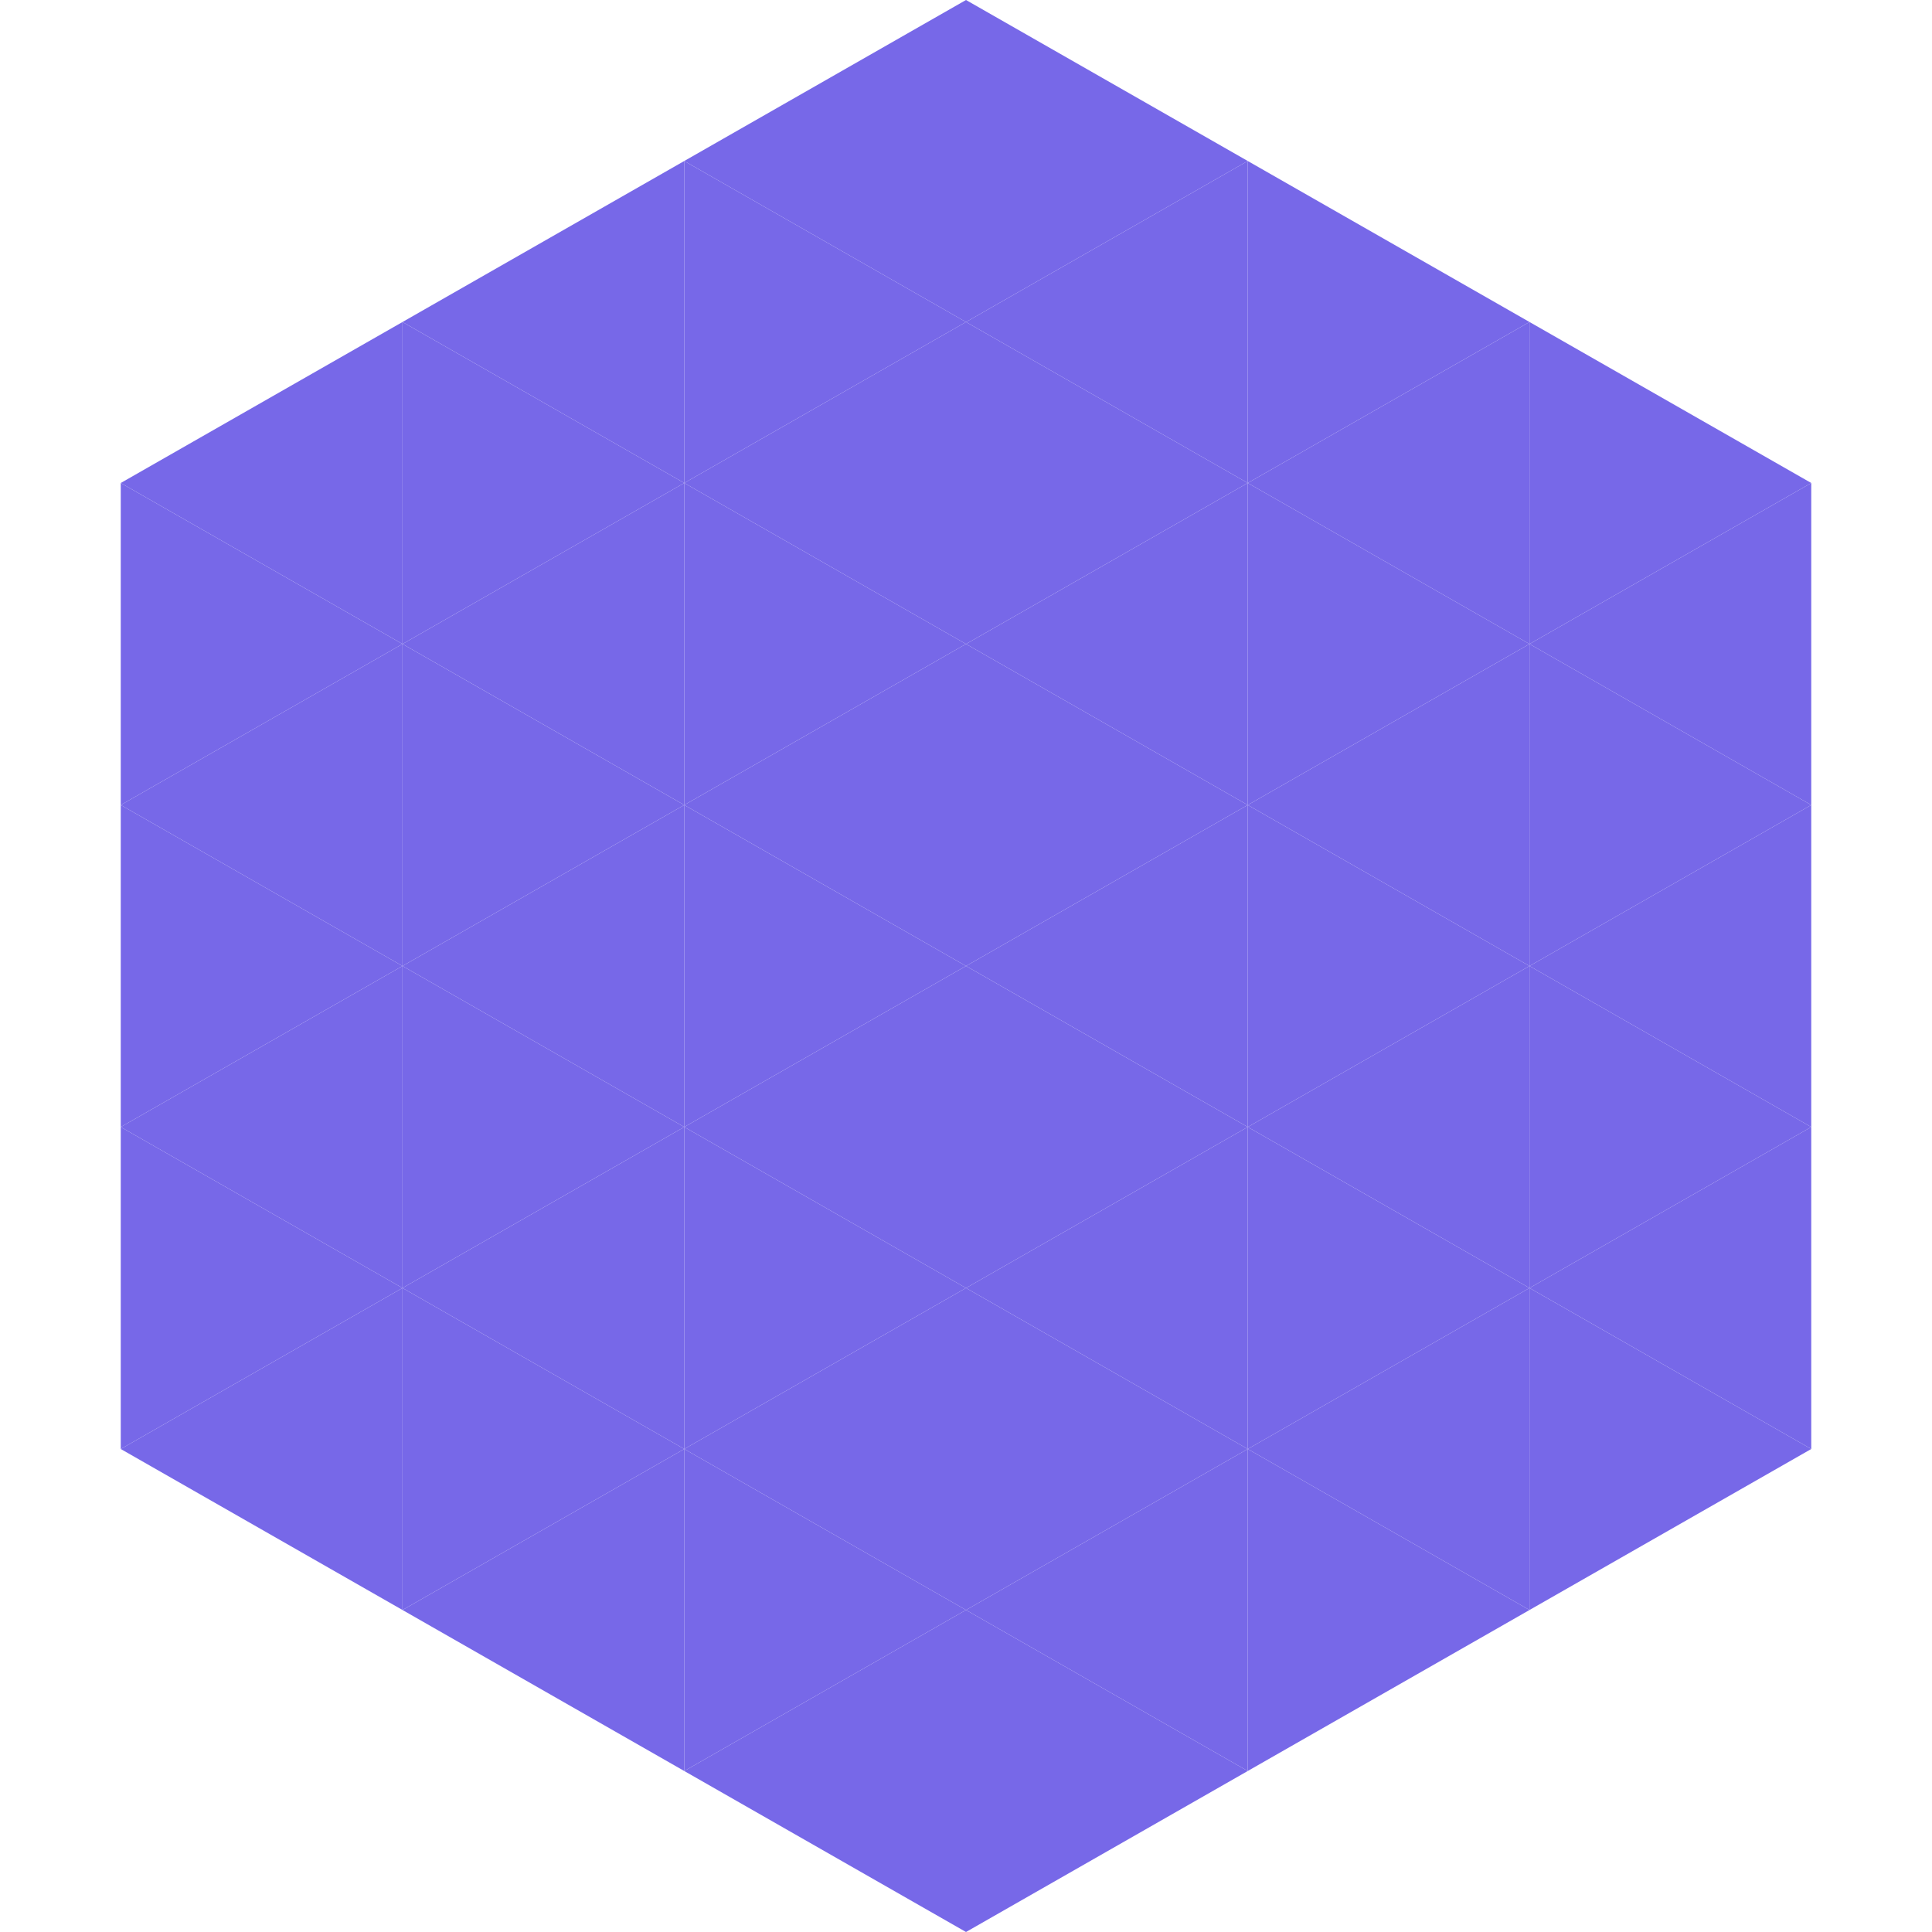 <?xml version="1.0"?>
<!-- Generated by SVGo -->
<svg width="240" height="240"
     xmlns="http://www.w3.org/2000/svg"
     xmlns:xlink="http://www.w3.org/1999/xlink">
<polygon points="50,40 15,60 50,80" style="fill:rgb(119,104,232)" />
<polygon points="190,40 225,60 190,80" style="fill:rgb(119,104,232)" />
<polygon points="15,60 50,80 15,100" style="fill:rgb(119,104,232)" />
<polygon points="225,60 190,80 225,100" style="fill:rgb(119,104,232)" />
<polygon points="50,80 15,100 50,120" style="fill:rgb(119,104,232)" />
<polygon points="190,80 225,100 190,120" style="fill:rgb(119,104,232)" />
<polygon points="15,100 50,120 15,140" style="fill:rgb(119,104,232)" />
<polygon points="225,100 190,120 225,140" style="fill:rgb(119,104,232)" />
<polygon points="50,120 15,140 50,160" style="fill:rgb(119,104,232)" />
<polygon points="190,120 225,140 190,160" style="fill:rgb(119,104,232)" />
<polygon points="15,140 50,160 15,180" style="fill:rgb(119,104,232)" />
<polygon points="225,140 190,160 225,180" style="fill:rgb(119,104,232)" />
<polygon points="50,160 15,180 50,200" style="fill:rgb(119,104,232)" />
<polygon points="190,160 225,180 190,200" style="fill:rgb(119,104,232)" />
<polygon points="15,180 50,200 15,220" style="fill:rgb(255,255,255); fill-opacity:0" />
<polygon points="225,180 190,200 225,220" style="fill:rgb(255,255,255); fill-opacity:0" />
<polygon points="50,0 85,20 50,40" style="fill:rgb(255,255,255); fill-opacity:0" />
<polygon points="190,0 155,20 190,40" style="fill:rgb(255,255,255); fill-opacity:0" />
<polygon points="85,20 50,40 85,60" style="fill:rgb(119,104,232)" />
<polygon points="155,20 190,40 155,60" style="fill:rgb(119,104,232)" />
<polygon points="50,40 85,60 50,80" style="fill:rgb(119,104,232)" />
<polygon points="190,40 155,60 190,80" style="fill:rgb(119,104,232)" />
<polygon points="85,60 50,80 85,100" style="fill:rgb(119,104,232)" />
<polygon points="155,60 190,80 155,100" style="fill:rgb(119,104,232)" />
<polygon points="50,80 85,100 50,120" style="fill:rgb(119,104,232)" />
<polygon points="190,80 155,100 190,120" style="fill:rgb(119,104,232)" />
<polygon points="85,100 50,120 85,140" style="fill:rgb(119,104,232)" />
<polygon points="155,100 190,120 155,140" style="fill:rgb(119,104,232)" />
<polygon points="50,120 85,140 50,160" style="fill:rgb(119,104,232)" />
<polygon points="190,120 155,140 190,160" style="fill:rgb(119,104,232)" />
<polygon points="85,140 50,160 85,180" style="fill:rgb(119,104,232)" />
<polygon points="155,140 190,160 155,180" style="fill:rgb(119,104,232)" />
<polygon points="50,160 85,180 50,200" style="fill:rgb(119,104,232)" />
<polygon points="190,160 155,180 190,200" style="fill:rgb(119,104,232)" />
<polygon points="85,180 50,200 85,220" style="fill:rgb(119,104,232)" />
<polygon points="155,180 190,200 155,220" style="fill:rgb(119,104,232)" />
<polygon points="120,0 85,20 120,40" style="fill:rgb(119,104,232)" />
<polygon points="120,0 155,20 120,40" style="fill:rgb(119,104,232)" />
<polygon points="85,20 120,40 85,60" style="fill:rgb(119,104,232)" />
<polygon points="155,20 120,40 155,60" style="fill:rgb(119,104,232)" />
<polygon points="120,40 85,60 120,80" style="fill:rgb(119,104,232)" />
<polygon points="120,40 155,60 120,80" style="fill:rgb(119,104,232)" />
<polygon points="85,60 120,80 85,100" style="fill:rgb(119,104,232)" />
<polygon points="155,60 120,80 155,100" style="fill:rgb(119,104,232)" />
<polygon points="120,80 85,100 120,120" style="fill:rgb(119,104,232)" />
<polygon points="120,80 155,100 120,120" style="fill:rgb(119,104,232)" />
<polygon points="85,100 120,120 85,140" style="fill:rgb(119,104,232)" />
<polygon points="155,100 120,120 155,140" style="fill:rgb(119,104,232)" />
<polygon points="120,120 85,140 120,160" style="fill:rgb(119,104,232)" />
<polygon points="120,120 155,140 120,160" style="fill:rgb(119,104,232)" />
<polygon points="85,140 120,160 85,180" style="fill:rgb(119,104,232)" />
<polygon points="155,140 120,160 155,180" style="fill:rgb(119,104,232)" />
<polygon points="120,160 85,180 120,200" style="fill:rgb(119,104,232)" />
<polygon points="120,160 155,180 120,200" style="fill:rgb(119,104,232)" />
<polygon points="85,180 120,200 85,220" style="fill:rgb(119,104,232)" />
<polygon points="155,180 120,200 155,220" style="fill:rgb(119,104,232)" />
<polygon points="120,200 85,220 120,240" style="fill:rgb(119,104,232)" />
<polygon points="120,200 155,220 120,240" style="fill:rgb(119,104,232)" />
<polygon points="85,220 120,240 85,260" style="fill:rgb(255,255,255); fill-opacity:0" />
<polygon points="155,220 120,240 155,260" style="fill:rgb(255,255,255); fill-opacity:0" />
</svg>
